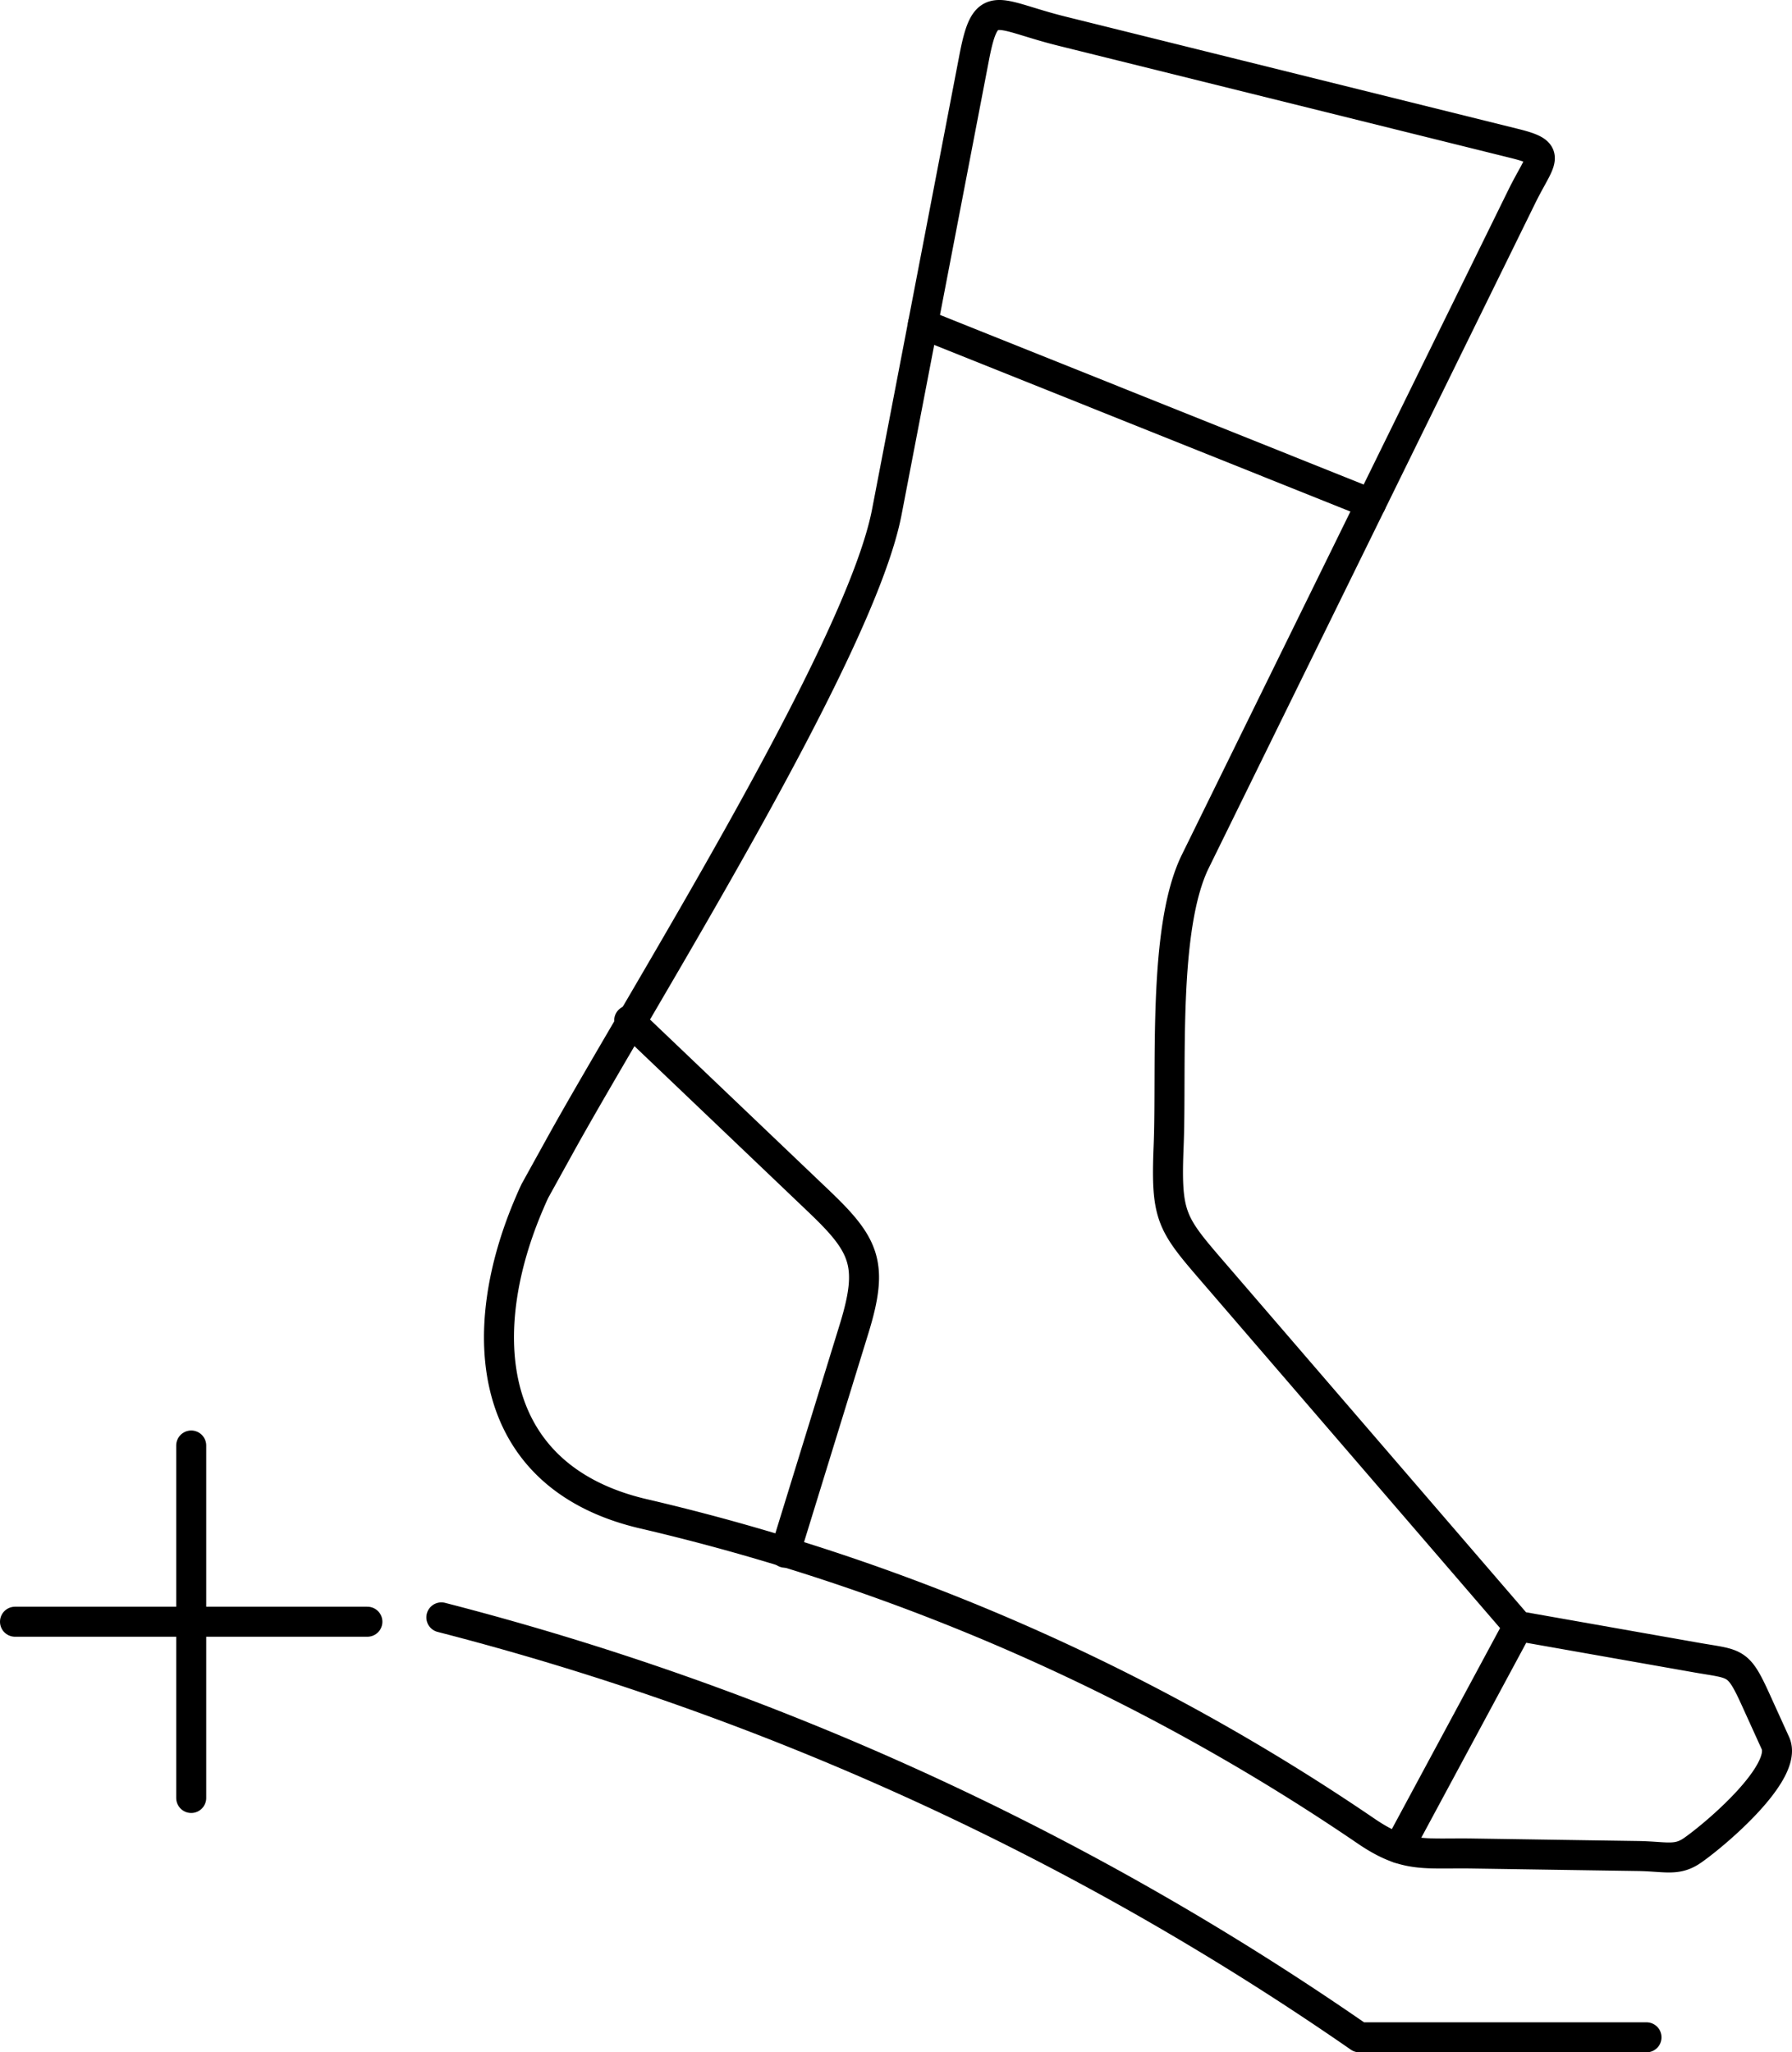 <svg xmlns="http://www.w3.org/2000/svg" id="Layer_1" data-name="Layer 1" viewBox="0 0 57.346 65.661"><defs><style>.cls-1,.cls-2{fill:none;stroke:#000;stroke-linecap:round;stroke-linejoin:round;stroke-width:.96px}.cls-1{fill-rule:evenodd}</style></defs><path d="m17.118 38.101.803-1.452c2.573-4.652 9.596-15.781 10.459-20.272l2.796-14.54c.377-1.963.672-1.37 2.806-.84l14.492 3.595c1.234.306.828.47.22 1.707-3.532 7.191-6.91 14.07-10.443 21.26-1.05 2.139-.752 6.587-.853 9.1-.096 2.361.091 2.49 1.615 4.259l9.57 11.106 5.693 1.005c1.28.225 1.34.1 1.913 1.36l.626 1.378c.421.927-1.882 2.892-2.645 3.426-.515.361-.859.199-1.777.186-2.08-.03-3.239-.049-5.259-.079-1.594-.024-2.155.152-3.453-.742a68.777 68.777 0 0 0-23.155-10.142c-4.994-1.205-5.37-5.778-3.577-9.937q.08-.19.169-.378Z" class="cls-1"/><path d="m29.534 10.373 14.34 5.74" class="cls-2"/><path d="m20.135 32.646 6.086 5.803c1.47 1.401 1.74 2.019 1.11 4.065l-2.208 7.162M14.124 51.745A91.649 91.649 0 0 1 43.501 65.18h9.189" class="cls-1"/><path d="m48.583 52.024-3.826 7.105M.48 51.884h11.277M6.119 46.246v11.277" class="cls-2"/></svg>